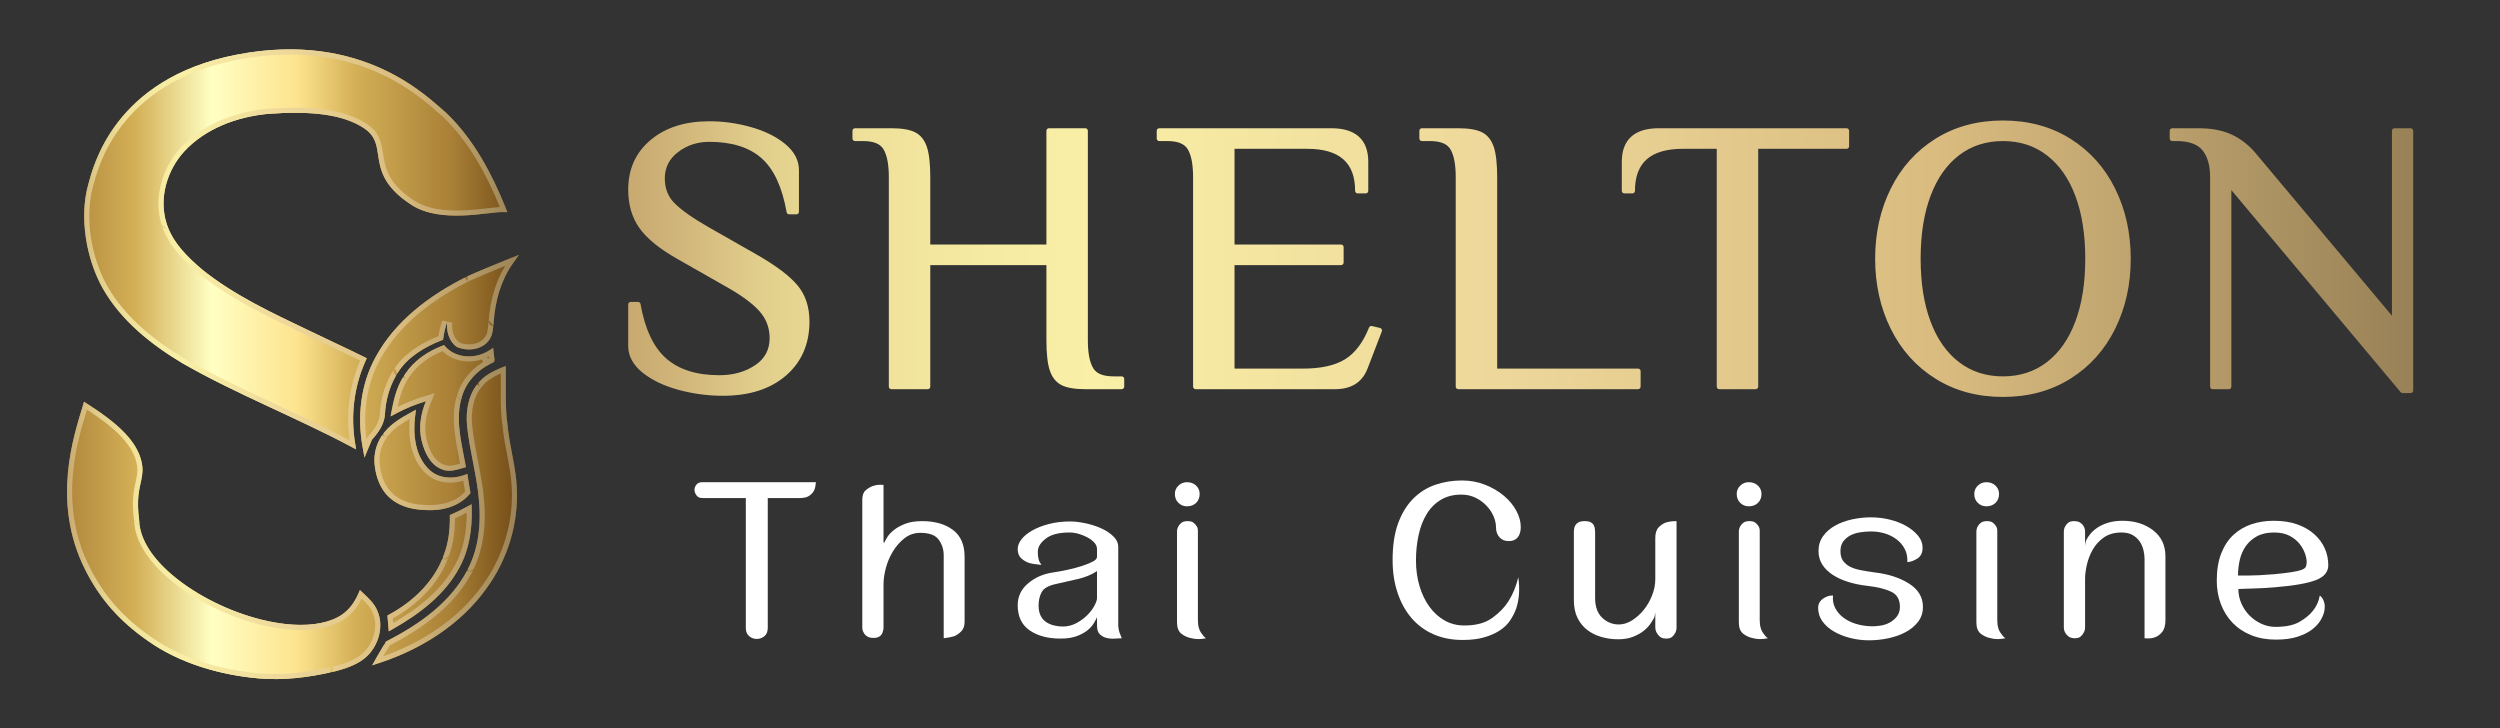 <?xml version="1.0" encoding="UTF-8" standalone="no"?>
<!DOCTYPE svg PUBLIC "-//W3C//DTD SVG 1.1//EN" "http://www.w3.org/Graphics/SVG/1.1/DTD/svg11.dtd">
<svg width="100%" height="100%" viewBox="0 0 1414 412" version="1.1" xmlns="http://www.w3.org/2000/svg" xmlns:xlink="http://www.w3.org/1999/xlink" xml:space="preserve" xmlns:serif="http://www.serif.com/" style="fill-rule:evenodd;clip-rule:evenodd;stroke-linejoin:round;stroke-miterlimit:2;">
    <rect x="0" y="0" width="1414" height="412" fill="#333333" stroke="none"/>
    <g id="Artboard1" transform="matrix(0.403,0,0,0.083,0,0)">
        <rect x="0" y="0" width="3507.87" height="4960.63" style="fill:none;"/>
        <g transform="matrix(3.472,0,0,16.863,-449.8,-1691.6)">
            <g transform="matrix(0.863,0,1.23586e-32,0.863,104.121,103.199)">
                <path d="M219.295,171.708L219.297,171.706C223.389,165.56 229.672,161.258 236.48,158.631L237.437,158.261L238.128,159.019C243.245,164.629 252.261,164.763 258.447,160.843L260.468,159.563L260.74,161.939C260.81,162.55 260.94,163.771 261.01,164.381C261.022,164.492 261.046,164.697 261.046,164.697C261.046,164.697 260.904,164.329 260.855,164.255L261.106,164.879L261.086,165.51L260.976,165.818L260.777,166.128L260.506,166.384L260.212,166.554C253.376,169.554 247.825,175.333 245.769,182.612L245.765,182.627C242.615,192.976 245.598,203.762 247.466,214.062L247.708,215.394L246.407,215.771C243.192,216.702 239.678,217.841 236.409,216.408C230.853,214.247 228.226,208.251 226.941,202.848C225.468,196.671 226.603,190.314 228.964,184.523C224.207,185.975 219.574,187.812 215.189,190.162L212.429,191.641L213.006,188.564C214.114,182.649 215.728,176.663 219.295,171.708ZM258.289,165.8C258.309,165.84 258.331,165.878 258.356,165.915L258.303,165.793C258.298,165.796 258.293,165.798 258.289,165.8ZM254.169,175.261L254.17,175.26C256.889,172.214 260.607,170.397 264.314,168.855L266.335,168.014L266.39,170.203C266.598,178.572 265.943,186.982 267.164,195.312L267.17,195.356L267.174,195.399C268.046,205.348 271.086,214.978 271.548,224.966C272.435,241.694 267.264,258.585 257.399,272.094C245.314,288.982 226.978,300.546 207.46,306.985L203.787,308.196L205.683,304.825C207.091,302.319 208.57,299.864 210.07,297.408L210.29,297.048L210.666,296.855C226.169,288.912 241.506,278.178 249.166,262.004L249.169,261.999C253.761,252.463 254.772,241.627 253.835,231.186L253.835,231.179C252.896,219.339 249.436,207.88 248.247,196.077L248.247,196.073C247.547,188.781 248.902,180.727 254.169,175.261ZM209.654,198.923L209.658,198.919C212.86,194.957 217.315,192.345 221.718,189.925L224.289,188.513L223.929,191.424C222.854,200.115 223.86,210.204 230.5,216.559L230.503,216.562C234.771,220.694 241.277,221.111 246.676,219.187L248.39,218.576L248.663,220.374C248.991,222.533 249.339,224.692 249.718,226.851L249.838,227.542L249.386,228.078C244.427,233.953 236.295,235.95 228.899,235.499C220.598,235.3 215.239,232.768 211.731,229.486C206.445,224.539 205.342,217.788 204.939,214.181L204.938,214.174C204.377,208.717 206.071,203.091 209.654,198.923ZM238.914,147.566C238.193,149.512 237.544,151.928 237.128,154.887L237.006,155.758L236.187,156.077C228.499,159.067 220.686,163.719 216.123,170.655L216.122,170.656C212.311,176.43 210.237,183.263 209.809,190.147C209.703,194.947 206.812,199.152 203.683,202.572C203.154,203.779 202.649,205.002 202.145,206.215L200.186,210.931L199.284,205.905C196.744,191.763 198.36,176.671 205.343,163.972C214.722,146.66 231.275,134.489 248.625,125.94L248.634,125.936C252.421,124.128 265.28,118.892 267.862,117.858L272.597,115.96L269.643,120.119C264.061,127.977 261.455,137.562 260.732,147.115L260.729,147.146C260.369,150.185 260.421,153.552 258.435,156.075C255.128,160.54 248.475,161.228 243.661,159.214L243.512,159.151L243.38,159.059C239.769,156.53 238.514,151.784 238.914,147.566ZM264.876,95.97C261.434,95.914 254.292,97.254 246.383,97.555C238.138,97.869 229.107,97.045 222.325,92.68C208.086,83.516 207.505,75.181 206.369,67.989C205.705,63.786 204.877,60 200.082,56.774C189.648,49.753 173.602,48.596 154.977,49.975C140.513,51.353 125.743,56.75 115.716,67.613C107.628,76.499 103.79,89.63 107.491,101.26L107.493,101.265C110.315,110.354 117.431,117.185 124.503,123.171C139.4,135.063 156.826,143.129 173.922,151.309L173.926,151.311C182.589,155.523 191.353,159.494 199.976,163.766L201.273,164.409L200.677,165.728C195.278,177.67 193.678,191.168 195.781,204.089L196.267,207.076L193.595,205.654C167.752,191.897 140.319,181.26 114.863,166.705L114.85,166.697C100.192,157.927 86.256,146.848 77.656,131.801L77.653,131.797C69.85,117.961 66.487,98.481 70.795,83.043C73.01,75.106 82.479,33.456 140.325,22.263C199.897,10.737 230.179,42.653 238.302,49.363L238.342,49.396L238.38,49.432C251.201,61.612 259.893,78.007 266.292,93.91L267.135,96.007L264.876,95.97ZM70.497,185.863C76.005,189.425 82.95,194.094 88.191,199.709C91.814,203.59 94.621,207.927 95.699,212.64C96.568,216.177 96.203,218.769 95.574,221.725C94.724,225.724 93.373,230.463 94.623,239.935L94.634,240.015L94.636,240.097C94.909,252.044 105.533,263.856 119.737,272.95C132.759,281.287 148.858,287.294 163.235,288.867C172.628,289.895 181.277,289.042 187.773,285.607C191.993,283.376 195.12,279.646 197.196,274.908L198.048,272.963L199.596,274.416C202.179,276.839 204.889,279.338 206.234,282.711C209.312,289.761 206.965,298.323 201.664,303.657C197.618,307.728 191.363,309.788 185.528,311.226L185.518,311.229C174.126,313.864 162.429,315.308 150.843,314.345L150.841,314.345C132.764,312.793 113.571,307.3 98.678,296.721C85.695,287.682 76.234,277.23 69.198,263.087C53.392,231.315 64.222,200.291 68.244,186.697L68.813,184.774L70.497,185.863ZM241.07,237.45C243.503,236.366 245.888,235.204 248.223,233.933L250.387,232.754L250.44,235.218C250.635,244.432 249.274,253.876 244.846,262.071C238.111,275.014 226.025,284.075 213.601,291.134L211.569,292.289L211.366,289.961C211.276,288.931 211.106,286.872 211.016,285.852L210.929,284.871L211.795,284.401C223.132,278.256 233.107,268.704 237.43,256.309L237.436,256.292C239.53,250.726 240.248,244.752 240.18,238.837L240.169,237.851L241.07,237.45Z" style="fill:url(#_Linear1);"/>
            </g>
            <g transform="matrix(0.863,0,1.23586e-32,0.863,104.121,103.199)">
                <path d="M184.156,311.537C173.195,313.975 161.967,315.27 150.842,314.345C132.766,312.793 113.571,307.3 98.678,296.721C85.695,287.682 76.234,277.23 69.198,263.087C53.392,231.315 64.222,200.291 68.244,186.697L68.813,184.774L70.497,185.863C76.005,189.425 82.95,194.094 88.191,199.709C91.814,203.59 94.621,207.927 95.699,212.64C96.568,216.177 96.203,218.769 95.574,221.725C94.724,225.724 93.373,230.463 94.623,239.935L94.634,240.015L94.636,240.097C94.652,240.804 94.704,241.51 94.792,242.215L94.634,242.401L94.538,242.314L94.623,242.321L93.505,241.34L92.249,240.072L92.251,240.151L93.146,241.026L92.258,240.248C92.407,241.98 94.121,242.33 94.541,242.39L94.636,242.483L94.804,242.311C96.237,253.495 106.411,264.418 119.737,272.95C132.759,281.287 148.858,287.294 163.235,288.867C172.628,289.895 181.277,289.042 187.773,285.607C191.993,283.376 195.12,279.646 197.196,274.908L198.048,272.963L199.596,274.416C202.179,276.839 204.889,279.338 206.234,282.711C209.312,289.761 206.965,298.323 201.664,303.657C197.621,307.725 191.374,309.785 185.544,311.222C185.509,310.011 185.379,308.812 184.99,308.902C190.395,307.568 196.225,305.745 199.972,301.976C204.61,297.309 206.74,289.834 204.032,283.63L204.018,283.595C202.958,280.937 200.913,278.919 198.86,276.994C196.561,281.715 193.232,285.42 188.889,287.716C182.025,291.345 172.899,292.324 162.975,291.239C148.26,289.629 131.779,283.492 118.45,274.959C103.505,265.39 92.57,252.777 92.252,240.205C90.957,230.341 92.354,225.399 93.241,221.228C93.796,218.619 94.149,216.331 93.377,213.191L93.373,213.171C92.385,208.849 89.769,204.896 86.447,201.337C81.652,196.2 75.382,191.889 70.193,188.509C66.031,202.328 56.314,231.831 71.334,262.024C78.184,275.793 87.402,285.963 100.051,294.77L100.06,294.776C114.612,305.113 133.377,310.451 151.041,311.968L151.045,311.968C162.377,312.909 173.816,311.485 184.957,308.909C183.497,309.265 183.646,310.447 184.156,311.537ZM94.634,242.401L94.794,242.237C94.797,242.26 94.8,242.283 94.803,242.306L94.636,242.483L94.545,242.391L94.634,242.401ZM236.907,257.724C237.089,257.256 237.264,256.785 237.43,256.309L237.436,256.292C239.53,250.726 240.248,244.752 240.18,238.837L240.169,237.851L241.07,237.45C243.503,236.366 245.888,235.204 248.223,233.933L250.387,232.754L250.44,235.218C250.635,244.432 249.274,253.876 244.846,262.071C238.111,275.014 226.025,284.075 213.601,291.134L211.569,292.289L211.366,289.961C211.276,288.931 211.106,286.872 211.016,285.852L210.929,284.871L211.795,284.401C222.498,278.6 231.987,269.762 236.652,258.362C237.019,258.547 237.327,258.645 237.413,258.671L237.43,258.695L237.418,258.672L237.436,258.678L237.453,258.678C237.628,258.682 239.091,258.667 239.669,257.132C235.208,269.884 225.068,279.793 213.443,286.219L213.624,288.37C225.232,281.639 236.426,273.085 242.738,260.953L242.747,260.937C246.747,253.535 248.094,245.059 248.072,236.718C246.266,237.664 244.432,238.551 242.57,239.392C242.588,245.397 241.802,251.445 239.683,257.095L239.669,257.132L237.453,258.678L238.129,258.198L237.436,258.678L237.373,258.587C237.29,258.427 237.118,258.105 236.907,257.724ZM174.42,151.551C182.922,155.674 191.516,159.575 199.976,163.766L201.273,164.409L200.677,165.728C195.278,177.67 193.678,191.168 195.781,204.089L196.267,207.076L193.595,205.654C167.752,191.897 140.319,181.26 114.863,166.705L114.85,166.697C100.192,157.927 86.256,146.848 77.656,131.801L77.653,131.797C69.85,117.961 66.487,98.481 70.795,83.043C73.01,75.106 82.479,33.456 140.325,22.263C199.897,10.737 230.179,42.653 238.302,49.363L238.342,49.396L238.38,49.432C238.576,49.618 238.771,49.805 238.964,49.993L238.342,51.782L238.264,51.753L238.302,51.749L237.59,51.493L236.7,51.127L236.737,51.162L237.355,51.408L236.783,51.203C237.469,51.805 238.133,51.799 238.302,51.786L238.342,51.782L239.031,50.058C239.039,50.065 239.046,50.072 239.053,50.079L238.38,51.818L239.069,50.094C251.514,62.202 260.008,78.293 266.292,93.91L267.135,96.007L264.876,95.97C261.434,95.914 254.292,97.254 246.383,97.555C238.138,97.869 229.107,97.045 222.325,92.68C208.086,83.516 207.505,75.181 206.369,67.989C205.705,63.786 204.877,60 200.082,56.774C189.648,49.753 173.602,48.596 154.977,49.975C140.513,51.353 125.743,56.75 115.716,67.613C107.628,76.499 103.79,89.63 107.491,101.26L107.493,101.265C107.663,101.813 107.848,102.352 108.048,102.884L107.491,103.646L106.941,103.245L106.774,103.122L105.212,101.968C101.265,89.541 105.311,75.5 113.957,66.001L113.963,65.995C124.386,54.702 139.715,49.032 154.775,47.597L154.801,47.595C174.059,46.17 190.625,47.535 201.414,54.794C206.919,58.498 207.963,62.792 208.726,67.617C209.787,74.331 210.322,82.118 223.616,90.674C230.003,94.785 238.527,95.467 246.292,95.171C253.354,94.902 259.809,93.818 263.597,93.615C257.375,78.402 249.004,62.825 236.761,51.185C228.768,44.57 199.104,13.32 140.778,24.606C84.504,35.494 75.248,75.963 73.093,83.684C68.946,98.547 72.216,117.295 79.727,130.617L79.732,130.625C88.123,145.303 101.749,156.075 116.047,164.633L116.075,164.65C140.993,178.894 167.807,189.38 193.164,202.726C191.438,190.163 193.079,177.161 198.155,165.528C189.786,161.402 181.292,157.545 172.892,153.461C173.503,153.755 173.922,153.695 173.922,153.695L174.416,151.549C174.416,151.549 174.417,151.55 174.418,151.55L173.926,153.697L174.42,151.551ZM215.032,172.417C211.913,177.796 210.194,183.951 209.809,190.147C209.703,194.947 206.812,199.152 203.683,202.572C203.154,203.779 202.649,205.002 202.145,206.215L200.186,210.931L199.284,205.905C196.744,191.763 198.36,176.671 205.343,163.972C214.462,147.14 230.363,135.167 247.185,126.659C247.739,127.515 248.518,128.219 248.622,128.312L248.625,128.326L248.625,128.314L248.634,128.322L248.64,128.323C248.692,128.329 249.093,128.361 249.662,128.089C232.753,136.423 216.581,148.238 207.437,165.115L207.434,165.121C201.216,176.429 199.445,189.712 201.151,202.415L201.498,201.614L201.656,201.253L201.922,200.962C204.674,197.954 207.331,194.315 207.425,190.047L207.428,189.999C207.882,182.701 210.091,175.463 214.13,169.343C213.224,170.716 214.161,171.789 215.032,172.417ZM260.499,149.452C260.269,151.805 259.928,154.179 258.435,156.075C255.128,160.54 248.475,161.228 243.661,159.214L243.512,159.151L243.38,159.059C239.769,156.53 238.514,151.784 238.914,147.566C238.193,149.512 237.544,151.928 237.128,154.887L237.006,155.758L236.187,156.077C228.499,159.067 220.685,163.72 216.122,170.656C215.922,170.96 215.726,171.267 215.535,171.577C215.035,170.398 214.362,168.991 214.13,169.343C218.865,162.146 226.862,157.215 234.841,154.042C235.286,151.114 235.949,148.702 236.676,146.737L241.289,147.791C240.969,151.16 241.823,154.998 244.671,157.05C248.542,158.629 253.875,158.224 256.539,154.627L256.56,154.6C257.306,153.652 257.634,152.531 257.844,151.376C258.116,149.888 258.185,148.337 258.359,146.866L259.969,148.677L258.353,146.935C258.205,148.715 259.872,149.297 260.499,149.452ZM253.622,175.853C253.8,175.653 253.982,175.455 254.17,175.26C256.889,172.214 260.607,170.397 264.314,168.855L266.335,168.014L266.39,170.203C266.598,178.572 265.943,186.982 267.164,195.312L267.17,195.356L267.174,195.399C267.235,196.096 267.307,196.791 267.388,197.485L267.17,197.741L267.118,197.696L267.164,197.698L266.045,196.732L264.794,195.565L264.797,195.607C263.635,187.632 264.154,179.584 264.031,171.567C262.844,172.082 261.668,172.637 260.543,173.273L260.865,174.005L260.425,173.339C258.772,174.285 257.234,175.41 255.95,176.849L254.17,177.646C254.17,177.646 253.932,176.783 253.622,175.853ZM253.454,176.047C253.462,176.037 253.47,176.028 253.478,176.019L254.17,177.646L253.454,176.047ZM248.586,263.19C248.784,262.797 248.978,262.402 249.166,262.004L249.169,261.999C253.761,252.463 254.772,241.627 253.835,231.186L253.835,231.179C252.896,219.339 249.436,207.88 248.247,196.077L248.247,196.073C247.608,189.41 248.684,182.11 252.893,176.73C253.507,177.294 254.17,177.646 254.17,177.646L255.919,176.882L255.887,176.916L255.877,176.927C251.105,181.888 249.988,189.223 250.621,195.838L250.622,195.845C251.813,207.657 255.269,219.125 256.212,230.973L256.213,230.99C257.185,241.847 256.096,253.108 251.323,263.025L251.318,263.034L249.173,264.385L249.84,263.963L249.169,264.385L249.153,264.36C249.096,264.239 248.871,263.757 248.586,263.19ZM210.18,297.227L210.29,297.048L210.666,296.855C225.545,289.232 240.273,279.037 248.206,263.928C248.681,264.215 249.107,264.364 249.163,264.383L249.169,264.385L249.173,264.385C249.26,264.391 250.633,264.458 251.318,263.034C243.467,279.603 227.856,290.7 211.976,298.864C210.943,300.558 209.919,302.253 208.923,303.965C227.136,297.556 244.125,286.543 255.465,270.697L255.472,270.687C265.016,257.617 270.023,241.276 269.165,225.084L269.165,225.076C268.705,215.139 265.678,205.557 264.803,195.659C265.02,197.456 266.806,197.707 267.123,197.738L267.17,197.741L267.39,197.502C267.391,197.515 267.393,197.528 267.394,197.541L267.174,197.785L267.395,197.544C268.471,206.737 271.12,215.698 271.548,224.966C272.435,241.694 267.264,258.585 257.399,272.094C245.314,288.982 226.978,300.546 207.46,306.985L203.787,308.196L205.683,304.825C206.873,302.708 208.113,300.627 209.373,298.552L210.07,299.794L211.036,299.252L211.028,299.254L210.07,299.794L209.375,298.549C209.447,298.431 209.519,298.313 209.591,298.194L210.29,299.434L209.88,297.719C209.943,297.616 210.006,297.512 210.07,297.408L210.176,297.234L210.662,299.226L210.18,297.227ZM236.848,257.875C236.852,257.865 236.856,257.855 236.86,257.845L237.373,258.587L237.418,258.672L237.413,258.671L236.848,257.875ZM107.491,103.646L108.05,102.887C108.05,102.888 108.051,102.89 108.051,102.891C111.177,111.178 117.86,117.548 124.503,123.171C139.4,135.063 156.826,143.129 173.922,151.309L173.926,151.311C174.087,151.389 174.248,151.468 174.409,151.546L173.922,153.695L172.892,153.461L172.883,153.456L172.879,153.455C155.625,145.199 138.049,137.037 122.987,125.014L122.961,124.992C115.553,118.721 108.178,111.503 105.217,101.984C105.745,103.651 107.383,103.648 107.486,103.646L107.491,103.646ZM248.127,126.187C248.134,126.184 248.141,126.18 248.148,126.177L248.621,128.268L248.625,128.314L248.622,128.312L248.127,126.187ZM248.395,126.054C248.472,126.016 248.549,125.978 248.625,125.94L248.634,125.936C252.421,124.128 265.28,118.892 267.862,117.858L272.597,115.96L269.643,120.119C264.061,127.977 261.455,137.562 260.732,147.115L260.729,147.146C260.648,147.831 260.587,148.533 260.52,149.238C259.953,148.444 258.419,146.352 258.362,146.835C259.055,137.842 261.373,128.834 266.107,121.142C261.407,123.055 252.697,126.642 249.68,128.081L249.662,128.089L248.951,128.251L248.634,128.322L248.621,128.268C248.604,128.021 248.53,127.039 248.395,126.054ZM94.538,242.314L94.46,242.305L94.545,242.391L94.541,242.39L94.454,242.305C93.949,242.238 92.477,241.904 92.258,240.248L93.519,241.391L93.146,241.026L93.505,241.34L93.866,241.705L94.538,242.314ZM184.957,308.909L184.98,308.904L185.252,311.29C185.25,311.29 185.248,311.291 185.246,311.291L184.957,308.909ZM238.264,51.753L238.228,51.755L238.302,51.786L238.224,51.756C238.016,51.764 237.426,51.734 236.783,51.203L237.6,51.506L237.355,51.408L237.59,51.493L237.833,51.593L238.264,51.753ZM106.774,103.122L105.217,101.984L105.214,101.973L106.774,103.122ZM259.969,148.677L260.517,149.269C260.516,149.276 260.516,149.284 260.515,149.292L259.969,148.677ZM267.118,197.696L267.074,197.692C266.67,197.654 265.057,197.392 264.803,195.659L266.074,196.777L265.687,196.423L266.045,196.732L266.418,197.08L267.118,197.696ZM264.797,195.607L265.687,196.423L264.803,195.659L264.797,195.607ZM249.153,264.36L249.163,264.383L248.507,263.346C248.508,263.344 248.509,263.341 248.511,263.338L249.153,264.36ZM211.35,299.076L211.339,299.078L211.334,299.081L211.344,299.079L211.35,299.076ZM244.24,158.716L244.234,158.736L244.229,158.76L244.235,158.74L244.24,158.716ZM245.293,184.368C242.945,194.182 245.702,204.338 247.466,214.062L247.708,215.394L246.407,215.771C243.192,216.702 239.678,217.841 236.409,216.408C230.853,214.247 228.226,208.251 226.941,202.848C225.468,196.671 226.603,190.314 228.964,184.523C224.207,185.975 219.574,187.812 215.189,190.162L212.429,191.641L213.006,188.564C213.989,183.315 215.371,178.01 218.163,173.419C218.709,173.83 219.242,174.068 219.293,174.091L219.297,174.092L221.258,173.064L221.231,173.102L221.224,173.112C218.228,177.278 216.733,182.231 215.704,187.208C219.735,185.185 223.951,183.559 228.268,182.241L233.068,180.776L231.173,185.424C228.999,190.757 227.905,196.606 229.262,202.295C230.376,206.979 232.458,212.311 237.32,214.203L237.366,214.223C239.852,215.312 242.493,214.459 244.975,213.708C243.045,203.289 240.306,192.409 243.473,181.964L243.482,181.932L245.044,184.04L245.293,184.368ZM218.58,172.754C218.586,172.746 218.591,172.738 218.596,172.73L219.225,173.958L218.58,172.754ZM218.703,172.566C218.894,172.277 219.091,171.991 219.295,171.708L219.297,171.706C223.389,165.56 229.672,161.258 236.48,158.631L237.437,158.261L238.128,159.019C243.245,164.629 252.261,164.763 258.447,160.843L260.468,159.563L260.74,161.939C260.81,162.55 260.94,163.771 261.01,164.381L261.046,164.697C261.046,164.697 260.904,164.329 260.855,164.255L261.106,164.879L261.086,165.51L260.976,165.818L260.777,166.128L260.506,166.384L260.212,166.554C260.022,166.638 259.832,166.723 259.644,166.811L259.552,166.465L259.183,167.031C252.823,170.144 247.721,175.701 245.769,182.612L245.765,182.627C245.601,183.167 245.453,183.708 245.321,184.25C244.696,183.2 243.618,181.486 243.487,181.918C245.385,175.244 249.952,169.711 255.791,166.169L255.164,164.966C248.864,166.95 241.528,165.867 236.789,161.073C230.648,163.54 224.991,167.459 221.283,173.028L219.297,174.092L219.288,174.076C219.246,173.959 219.006,173.301 218.703,172.566ZM219.293,174.091L219.225,173.958L219.288,174.076L219.293,174.091ZM257.231,164.187L258.618,164.463L258.519,163.56C258.098,163.785 257.669,163.994 257.231,164.187ZM260.24,164.787L260.368,164.812L260.405,164.699C260.386,164.663 260.366,164.629 260.343,164.595L260.24,164.787ZM260.11,165.61L259.869,165.98L259.968,166.047L260.11,165.61ZM258.289,165.8C258.309,165.84 258.331,165.878 258.356,165.915L258.303,165.793L258.289,165.8ZM231.212,217.198C235.469,220.732 241.568,221.008 246.676,219.187L248.39,218.576L248.663,220.374C248.991,222.533 249.339,224.692 249.718,226.851L249.838,227.542L249.386,228.078C244.427,233.953 236.295,235.95 228.899,235.499C220.598,235.3 215.239,232.768 211.731,229.486C206.445,224.539 205.342,217.788 204.939,214.181L204.938,214.174C204.445,209.375 205.695,204.446 208.441,200.492C209.003,200.969 209.582,201.267 209.652,201.302L209.522,201.021L209.645,201.277C209.596,201.12 209.37,200.398 209.088,199.615C209.271,199.38 209.46,199.149 209.654,198.923L209.658,198.919C212.86,194.957 217.315,192.345 221.718,189.925L224.289,188.513L223.929,191.424C222.854,200.115 223.86,210.204 230.5,216.559L230.503,216.562C230.731,216.782 230.965,216.992 231.204,217.191L230.5,218.946L231.209,217.196L230.503,218.948L231.212,217.198ZM208.941,199.804C208.946,199.798 208.951,199.792 208.955,199.786L209.522,201.021L208.941,199.804ZM209.662,201.306C209.733,201.314 210.665,201.406 211.46,200.483C208.305,204.154 206.82,209.11 207.31,213.916L207.311,213.931C207.676,217.186 208.603,223.291 213.361,227.744C216.542,230.72 221.429,232.933 229,233.115L229.044,233.118C235.583,233.517 242.799,231.903 247.295,226.848C247.002,225.154 246.726,223.461 246.463,221.768C240.456,223.575 233.509,222.787 228.851,218.283L228.844,218.276L228.841,218.274C222.095,211.81 220.572,201.824 221.378,192.842C217.74,194.885 214.159,197.145 211.513,200.419L209.658,201.305L209.662,201.306ZM209.662,201.306L211.49,200.447L211.463,200.479L209.662,201.306ZM248.248,228.013L248.264,228.026L248.256,228.01L248.24,227.996L248.248,228.013Z" style="fill:url(#_Linear2);"/>
            </g>
            <g transform="matrix(0.196,0,1.81949e-17,0.188,-202.461,-286.857)">
                <path d="M3527.03,2440.53C3527.03,2413.47 3523.53,2393.39 3516.1,2380.39C3509.11,2368.16 3494.9,2362.64 3473.94,2362.64L3457.27,2362.64C3454.38,2362.64 3452.03,2360.2 3452.03,2357.2L3452.03,2340.53C3452.03,2337.53 3454.38,2335.09 3457.27,2335.09L3532.27,2335.09C3553.87,2335.09 3570.04,2338.03 3580.84,2343.57C3592.29,2349.45 3600.62,2360.01 3605.58,2375.48C3610.14,2389.75 3612.51,2411.43 3612.51,2440.53L3612.51,2585.09L3852.03,2585.09L3852.03,2340.53C3852.03,2337.53 3854.38,2335.09 3857.27,2335.09L3932.27,2335.09C3935.16,2335.09 3937.51,2337.53 3937.51,2340.53L3937.51,2790.53C3937.51,2817.6 3941.01,2837.67 3948.44,2850.67C3955.43,2862.9 3969.64,2868.43 3990.61,2868.43L4007.27,2868.43C4010.16,2868.43 4012.51,2870.86 4012.51,2873.87L4012.51,2890.53C4012.51,2893.54 4010.16,2895.97 4007.27,2895.97L3932.27,2895.97C3910.67,2895.97 3894.5,2893.04 3883.7,2887.49C3872.25,2881.61 3863.92,2871.05 3858.97,2855.58C3854.4,2841.31 3852.03,2819.64 3852.03,2790.53L3852.03,2629.3L3612.51,2629.3L3612.51,2890.53C3612.51,2893.54 3610.16,2895.97 3607.27,2895.97L3532.27,2895.97C3529.38,2895.97 3527.03,2893.54 3527.03,2890.53L3527.03,2440.53ZM3184.77,2910.14C3153.75,2910.14 3123.29,2905.91 3093.4,2897.45C3063.16,2888.89 3038.51,2876.58 3019.41,2860.6C2999.36,2843.85 2989.53,2824.58 2989.53,2803.03L2989.53,2713.87C2989.53,2710.86 2991.88,2708.43 2994.77,2708.43L3009.77,2708.43C3012.31,2708.43 3014.49,2710.32 3014.93,2712.92C3024.12,2766.97 3041.73,2806.13 3068.22,2830.19C3094.59,2854.14 3130.98,2865.93 3177.27,2865.93C3206.12,2865.93 3230.86,2858.78 3251.43,2844.36C3271.27,2830.44 3281.2,2811.11 3281.2,2786.37C3281.2,2764.4 3274.42,2745.31 3260.82,2729.11C3246.67,2712.23 3223.77,2694.61 3192.2,2676.1L3192.17,2676.09L3089.67,2615.26C3053.29,2593.65 3027.64,2571.67 3012.58,2549.5C2997.27,2526.97 2989.53,2499.55 2989.53,2467.2C2989.53,2422.68 3005.06,2387 3035.99,2360.11C3066.58,2333.53 3106.7,2320.09 3156.44,2320.09C3185.25,2320.09 3213.77,2324.18 3242.01,2332.38C3270.57,2340.66 3294.1,2352.69 3312.66,2368.4C3332.12,2384.86 3341.68,2403.97 3341.68,2425.53L3341.68,2514.7C3341.68,2517.7 3339.33,2520.14 3336.44,2520.14L3321.44,2520.14C3318.9,2520.14 3316.72,2518.24 3316.28,2515.64C3307.09,2461.6 3289.9,2422.71 3264.23,2399.2C3238.67,2375.8 3202.7,2364.3 3156.44,2364.3C3132.1,2364.3 3110.66,2371.69 3092.14,2386.51C3074.06,2400.96 3065.01,2419.8 3065.01,2443.03C3065.01,2464.27 3071.55,2481.9 3084.76,2495.89C3098.7,2510.64 3122.09,2527.81 3154.88,2547.48L3257.37,2608.31L3257.4,2608.33C3295.87,2631.52 3322.96,2653.09 3338.8,2672.89C3355.09,2693.25 3363.34,2719.11 3363.34,2750.53C3363.34,2798.92 3347.13,2837.63 3314.87,2866.72C3282.91,2895.55 3239.57,2910.14 3184.77,2910.14ZM4154.53,2440.53C4154.53,2413.47 4151.03,2393.39 4143.6,2380.39C4136.61,2368.16 4122.4,2362.64 4101.44,2362.64L4084.77,2362.64C4081.88,2362.64 4079.54,2360.2 4079.54,2357.2L4079.54,2340.53C4079.54,2337.53 4081.88,2335.09 4084.77,2335.09L4439.77,2335.09C4464.98,2335.09 4483.81,2341.3 4496.41,2353.17C4509.19,2365.2 4515.84,2383.14 4515.84,2407.2L4515.84,2469.7C4515.84,2472.7 4513.5,2475.14 4510.61,2475.14L4493.94,2475.14C4491.05,2475.14 4488.7,2472.7 4488.7,2469.7C4488.7,2439.61 4480.78,2416.94 4464.43,2401.9C4447.85,2386.65 4422.92,2379.3 4389.77,2379.3L4240.01,2379.3L4240.01,2585.09L4459.77,2585.09C4462.66,2585.09 4465.01,2587.53 4465.01,2590.53L4465.01,2623.87C4465.01,2626.87 4462.66,2629.3 4459.77,2629.3L4240.01,2629.3L4240.01,2851.76L4380.61,2851.76C4417.75,2851.76 4446.86,2845.2 4467.86,2831.74C4488.69,2818.38 4505.12,2795.57 4517.41,2763.52C4518.37,2761.01 4520.97,2759.61 4523.5,2760.24L4540.16,2764.41C4541.63,2764.78 4542.87,2765.78 4543.57,2767.16C4544.28,2768.55 4544.37,2770.18 4543.83,2771.64L4514.67,2850.79C4503.86,2880.79 4481.48,2895.97 4447.27,2895.97L4159.77,2895.97C4156.88,2895.97 4154.53,2893.54 4154.53,2890.53L4154.53,2440.53ZM4696.2,2440.53C4696.2,2413.47 4692.7,2393.39 4685.27,2380.39C4678.28,2368.16 4664.07,2362.64 4643.11,2362.64L4626.44,2362.64C4623.55,2362.64 4621.2,2360.2 4621.2,2357.2L4621.2,2340.53C4621.2,2337.53 4623.55,2335.09 4626.44,2335.09L4701.44,2335.09C4723.04,2335.09 4739.21,2338.03 4750.01,2343.57C4761.46,2349.45 4769.79,2360.01 4774.74,2375.48C4779.31,2389.75 4781.68,2411.43 4781.68,2440.53L4781.68,2851.76L5072.27,2851.76C5075.16,2851.76 5077.51,2854.19 5077.51,2857.2L5077.51,2890.53C5077.51,2893.54 5075.16,2895.97 5072.27,2895.97L4701.44,2895.97C4698.55,2895.97 4696.2,2893.54 4696.2,2890.53L4696.2,2440.53ZM5164.77,2379.3C5131.63,2379.3 5106.69,2386.65 5090.12,2401.9C5073.77,2416.94 5065.84,2439.61 5065.84,2469.7C5065.84,2472.7 5063.5,2475.14 5060.61,2475.14L5043.94,2475.14C5041.05,2475.14 5038.7,2472.7 5038.7,2469.7L5038.7,2407.2C5038.7,2383.14 5045.35,2365.2 5058.13,2353.17C5070.74,2341.3 5089.56,2335.09 5114.77,2335.09L5502.27,2335.09C5505.16,2335.09 5507.51,2337.53 5507.51,2340.53L5507.51,2373.87C5507.51,2376.87 5505.16,2379.3 5502.27,2379.3L5320.01,2379.3L5320.01,2890.53C5320.01,2893.54 5317.66,2895.97 5314.77,2895.97L5239.77,2895.97C5236.88,2895.97 5234.53,2893.54 5234.53,2890.53L5234.53,2379.3L5164.77,2379.3ZM5824.77,2912.64C5772.05,2912.64 5725.71,2899.55 5685.74,2873.47C5645.75,2847.38 5614.96,2811.65 5593.41,2766.27C5571.95,2721.11 5561.2,2670.86 5561.2,2615.53C5561.2,2560.2 5571.95,2509.96 5593.41,2464.79C5614.96,2419.41 5645.75,2383.68 5685.74,2357.59C5725.71,2331.51 5772.05,2318.43 5824.77,2318.43C5877.5,2318.43 5923.84,2331.51 5963.81,2357.59C6003.8,2383.68 6034.58,2419.41 6056.14,2464.79C6077.59,2509.96 6088.34,2560.2 6088.34,2615.53C6088.34,2670.86 6077.59,2721.11 6056.14,2766.27C6034.58,2811.65 6003.8,2847.38 5963.81,2873.47C5923.84,2899.55 5877.5,2912.64 5824.77,2912.64ZM5824.77,2868.43C5859.65,2868.43 5889.84,2858.28 5915.33,2837.89C5940.99,2817.35 5960.52,2788.27 5974.03,2750.71C5987.73,2712.64 5994.53,2667.57 5994.53,2615.53C5994.53,2563.49 5987.73,2518.43 5974.03,2480.35C5960.52,2442.8 5940.99,2413.71 5915.33,2393.18C5889.84,2372.79 5859.65,2362.64 5824.77,2362.64C5789.9,2362.64 5759.7,2372.79 5734.22,2393.18C5708.55,2413.71 5689.02,2442.8 5675.51,2480.35C5661.82,2518.43 5655.01,2563.49 5655.01,2615.53C5655.01,2667.57 5661.82,2712.64 5675.51,2750.71C5689.02,2788.27 5708.55,2817.35 5734.22,2837.89C5759.7,2858.28 5789.9,2868.43 5824.77,2868.43ZM6290.61,2895.97L6257.27,2895.97C6254.38,2895.97 6252.03,2893.54 6252.03,2890.53L6252.03,2440.53C6252.03,2415.38 6246.88,2395.93 6236.14,2382.31C6225.57,2368.91 6207.52,2362.64 6182.27,2362.64L6173.94,2362.64C6171.05,2362.64 6168.7,2360.2 6168.7,2357.2L6168.7,2340.53C6168.7,2337.53 6171.05,2335.09 6173.94,2335.09L6228.11,2335.09C6254.51,2335.09 6276.89,2339.46 6295.26,2348.07C6313.71,2356.72 6330.15,2369.68 6344.57,2386.97L6344.62,2387.04L6627.03,2738.04L6627.03,2340.53C6627.03,2337.53 6629.38,2335.09 6632.27,2335.09L6665.61,2335.09C6668.5,2335.09 6670.84,2337.53 6670.84,2340.53L6670.84,2898.87C6670.84,2901.87 6668.5,2904.3 6665.61,2904.3L6648.94,2904.3C6647.39,2904.3 6645.91,2903.59 6644.92,2902.35L6295.84,2468.04L6295.84,2890.53C6295.84,2893.54 6293.5,2895.97 6290.61,2895.97Z" style="fill:url(#_Linear3);"/>
            </g>
            <g transform="matrix(0.437,0,1.03959e-32,0.348,-880.346,-647.672)">
                <path d="M3021.16,2878.53C3021.16,2882.8 3020.12,2886 3018.05,2888.13C3015.98,2890.26 3013.63,2891.33 3011.01,2891.33C3008.39,2891.33 3006.04,2890.26 3003.97,2888.13C3001.89,2886 3000.86,2882.8 3000.86,2878.53L3000.86,2727.73L2960.58,2727.73C2958.18,2727.73 2956.38,2726.66 2955.18,2724.53C2953.97,2722.4 2953.38,2720.26 2953.38,2718.13C2953.38,2716 2953.97,2714 2955.18,2712.13C2956.38,2710.26 2958.18,2709.33 2960.58,2709.33L3065.7,2709.33C3065.48,2713.07 3064.99,2716.07 3064.22,2718.33C3063.46,2720.6 3062.04,2722.73 3059.97,2724.73C3057.89,2726.73 3054.89,2727.73 3050.96,2727.73L3021.16,2727.73L3021.16,2878.53Z" style="fill:white;fill-rule:nonzero;"/>
                <path d="M3163.94,2754.53C3175.73,2754.53 3185.22,2757.93 3192.43,2764.73C3199.63,2771.53 3203.23,2781.87 3203.23,2795.73L3203.23,2871.33C3203.23,2876.13 3202.25,2879.8 3200.29,2882.33C3198.32,2884.87 3196.14,2886.8 3193.74,2888.13C3190.9,2889.2 3187.62,2890 3183.91,2890.53L3183.91,2794.13C3183.91,2787.47 3182.39,2781.47 3179.33,2776.13C3176.27,2770.8 3170.6,2768.13 3162.3,2768.13C3156.84,2768.13 3151.99,2770.2 3147.73,2774.33C3143.47,2778.47 3139.87,2783.6 3136.92,2789.73C3133.97,2795.87 3131.79,2802.33 3130.37,2809.13C3128.95,2815.93 3128.24,2822.13 3128.24,2827.73L3128.24,2878.13C3128.24,2880 3127.92,2882 3127.26,2884.13C3126.82,2885.73 3125.95,2887.13 3124.64,2888.33C3123.33,2889.53 3121.48,2890.13 3119.07,2890.13C3116.45,2890.13 3114.43,2889.53 3113.02,2888.33C3111.6,2887.13 3110.56,2885.73 3109.91,2884.13C3109.03,2882.26 3108.6,2880.26 3108.6,2878.13L3108.6,2729.73C3108.6,2724.66 3109.63,2721 3111.71,2718.73C3113.78,2716.47 3116.02,2714.8 3118.42,2713.73C3121.48,2712.4 3124.75,2712 3128.24,2712.53L3128.24,2778.93C3128.24,2779.2 3128.35,2779.33 3128.57,2779.33C3128.79,2779.33 3128.9,2779.47 3128.9,2779.73C3129.34,2778.4 3130.21,2776.33 3131.52,2773.53C3132.83,2770.73 3134.85,2767.93 3137.58,2765.13C3140.31,2762.33 3143.8,2759.87 3148.06,2757.73C3152.31,2755.6 3157.61,2754.53 3163.94,2754.53Z" style="fill:white;fill-rule:nonzero;"/>
                <path d="M3325.71,2866.13C3325.05,2868 3324.07,2870.33 3322.76,2873.13C3321.45,2875.93 3319.49,2878.66 3316.87,2881.33C3314.25,2884 3310.92,2886.26 3306.88,2888.13C3302.84,2890 3297.87,2890.93 3291.98,2890.93C3280.19,2890.93 3270.64,2887.73 3263.33,2881.33C3256.01,2874.93 3252.35,2865.2 3252.35,2852.13C3252.35,2842 3255.57,2833.53 3262.01,2826.73C3268.45,2819.93 3276.15,2815.73 3285.1,2814.13C3289.47,2813.33 3294.05,2812.26 3298.86,2810.93C3303.66,2809.6 3308.02,2808.13 3311.95,2806.53C3315.88,2804.93 3319.16,2803.26 3321.78,2801.53C3324.4,2799.8 3325.71,2798 3325.71,2796.13L3325.71,2786.93C3325.71,2784.26 3324.89,2781.8 3323.25,2779.53C3321.61,2777.26 3319.54,2775.26 3317.03,2773.53C3314.52,2771.8 3311.79,2770.4 3308.84,2769.33C3305.9,2768.26 3303,2767.73 3300.16,2767.73C3290.78,2767.73 3283.68,2769.93 3278.88,2774.33C3274.08,2778.73 3271.46,2783.47 3271.02,2788.53C3270.8,2793.33 3271.24,2797.6 3272.33,2801.33C3272.77,2802.4 3273.42,2803.73 3274.3,2805.33C3272.33,2805.07 3270.47,2804.8 3268.73,2804.53C3266.98,2804.26 3265.24,2803.87 3263.49,2803.33C3260.65,2802.26 3258.09,2800.47 3255.79,2797.93C3253.5,2795.4 3252.35,2791.73 3252.35,2786.93C3252.35,2783.2 3253.5,2779.47 3255.79,2775.73C3258.09,2772 3261.36,2768.6 3265.62,2765.53C3269.87,2762.47 3275,2759.93 3281.01,2757.93C3287.01,2755.93 3293.62,2754.93 3300.82,2754.93C3304.97,2754.93 3309.61,2755.6 3314.74,2756.93C3319.87,2758.26 3324.72,2760.2 3329.31,2762.73C3333.89,2765.26 3337.72,2768.4 3340.77,2772.13C3343.83,2775.87 3345.36,2780 3345.36,2784.53L3345.36,2876.13C3345.57,2879.87 3346.17,2883.13 3347.16,2885.93C3348.14,2888.73 3348.63,2890.26 3348.63,2890.53C3347.1,2890.53 3345.08,2890.66 3342.57,2890.93C3340.06,2891.2 3337.55,2891 3335.04,2890.33C3332.53,2889.66 3330.35,2888.26 3328.49,2886.13C3326.64,2884 3325.71,2880.53 3325.71,2875.73L3325.71,2866.13ZM3271.68,2852.53C3271.68,2857.33 3272.33,2861.33 3273.64,2864.53C3274.95,2867.73 3276.7,2870.2 3278.88,2871.93C3281.06,2873.66 3283.46,2874.93 3286.08,2875.73C3288.7,2876.53 3291.32,2876.93 3293.94,2876.93C3298.53,2876.93 3302.78,2875.6 3306.71,2872.93C3310.64,2870.26 3314.03,2867.13 3316.87,2863.53C3319.7,2859.93 3321.89,2856.26 3323.41,2852.53C3324.94,2848.8 3325.71,2846 3325.71,2844.13L3325.71,2812.53C3320.69,2816.8 3314.57,2819.93 3307.37,2821.93C3300.16,2823.93 3293.4,2825.87 3287.07,2827.73C3280.52,2829.6 3276.31,2832.73 3274.46,2837.13C3272.6,2841.53 3271.68,2846.66 3271.68,2852.53Z" style="fill:white;fill-rule:nonzero;"/>
                <path d="M3409.54,2754.53C3411.94,2754.53 3413.74,2755.13 3414.94,2756.33C3416.14,2757.53 3417.07,2758.8 3417.73,2760.13C3418.6,2761.47 3419.04,2763.47 3419.04,2766.13L3419.04,2869.73C3419.04,2876.66 3420.35,2882 3422.97,2885.73C3423.84,2887.6 3425.04,2889.2 3426.57,2890.53C3421.55,2891.87 3417.07,2891.87 3413.14,2890.53C3409.65,2889.73 3406.54,2888 3403.81,2885.33C3401.08,2882.66 3399.72,2878.26 3399.72,2872.13L3399.72,2766.93C3399.72,2764.53 3400.15,2762.4 3401.03,2760.53C3401.68,2758.93 3402.66,2757.53 3403.97,2756.33C3405.28,2755.13 3407.14,2754.53 3409.54,2754.53ZM3420.67,2722.93C3420.67,2727.2 3419.58,2730.66 3417.4,2733.33C3415.22,2736 3412.38,2737.33 3408.89,2737.33C3405.83,2737.33 3403.21,2736 3401.03,2733.33C3398.84,2730.66 3397.75,2727.2 3397.75,2722.93C3397.75,2719.2 3398.84,2716 3401.03,2713.33C3403.21,2710.66 3405.83,2709.33 3408.89,2709.33C3412.38,2709.33 3415.22,2710.66 3417.4,2713.33C3419.58,2716 3420.67,2719.2 3420.67,2722.93Z" style="fill:white;fill-rule:nonzero;"/>
                <path d="M3599.14,2799.73C3599.14,2782.93 3600.84,2768.73 3604.22,2757.13C3607.6,2745.53 3612.24,2736 3618.14,2728.53C3624.03,2721.07 3630.86,2715.66 3638.61,2712.33C3646.36,2709 3654.6,2707.33 3663.33,2707.33C3670.97,2707.33 3678.12,2709 3684.78,2712.33C3691.44,2715.66 3697.22,2719.93 3702.13,2725.13C3707.05,2730.33 3710.87,2736.13 3713.6,2742.53C3716.32,2748.93 3717.69,2755.2 3717.69,2761.33C3717.69,2766.4 3716.76,2770.4 3714.91,2773.33C3713.05,2776.26 3710.27,2777.73 3706.56,2777.73C3702.84,2777.73 3699.95,2776.2 3697.88,2773.13C3695.8,2770.07 3694.77,2766.26 3694.77,2761.73C3694.77,2757.47 3694,2753.13 3692.47,2748.73C3690.95,2744.33 3688.76,2740.26 3685.92,2736.53C3683.09,2732.8 3679.7,2729.73 3675.77,2727.33C3671.84,2724.93 3667.48,2723.73 3662.67,2723.73C3655.47,2723.73 3649.19,2725.73 3643.84,2729.73C3638.5,2733.73 3634.13,2739.2 3630.75,2746.13C3627.36,2753.07 3624.85,2761.2 3623.21,2770.53C3621.58,2779.87 3620.76,2789.73 3620.76,2800.13C3620.76,2810.8 3621.85,2820.73 3624.03,2829.93C3626.22,2839.13 3629.27,2847.13 3633.2,2853.93C3637.13,2860.73 3641.83,2866.07 3647.28,2869.93C3652.74,2873.8 3658.85,2875.73 3665.62,2875.73C3676.32,2875.73 3684.89,2872.8 3691.33,2866.93C3697.77,2861.07 3702.73,2854.66 3706.23,2847.73C3710.38,2839.47 3713.43,2830.13 3715.4,2819.73C3716.93,2833.33 3716.27,2845.47 3713.43,2856.13C3712.12,2860.66 3710.32,2865.13 3708.03,2869.53C3705.74,2873.93 3702.62,2877.8 3698.7,2881.13C3694.77,2884.47 3689.96,2887.2 3684.29,2889.33C3678.61,2891.47 3671.84,2892.53 3663.98,2892.53C3653.94,2892.53 3644.94,2890.33 3636.97,2885.93C3629,2881.53 3622.23,2875.26 3616.66,2867.13C3611.1,2859 3606.79,2849.2 3603.73,2837.73C3600.67,2826.26 3599.14,2813.6 3599.14,2799.73Z" style="fill:white;fill-rule:nonzero;"/>
                <path d="M3807.74,2891.73C3802.5,2891.73 3797.43,2890.87 3792.52,2889.13C3787.6,2887.4 3783.24,2884.73 3779.42,2881.13C3775.6,2877.53 3772.54,2872.87 3770.25,2867.13C3767.95,2861.4 3766.81,2854.4 3766.81,2846.13L3766.81,2767.73C3766.81,2766.66 3766.86,2765.4 3766.97,2763.93C3767.08,2762.47 3767.46,2761 3768.12,2759.53C3768.77,2758.07 3769.76,2756.87 3771.07,2755.93C3772.38,2755 3774.34,2754.53 3776.96,2754.53C3779.36,2754.53 3781.22,2755 3782.53,2755.93C3783.84,2756.87 3784.76,2758.07 3785.31,2759.53C3785.86,2761 3786.18,2762.47 3786.29,2763.93C3786.4,2765.4 3786.46,2766.66 3786.46,2767.73L3786.46,2843.73C3786.46,2853.87 3788.64,2861.53 3793.01,2866.73C3797.37,2871.93 3802.5,2874.53 3808.4,2874.53C3812.55,2874.53 3816.64,2872.93 3820.68,2869.73C3824.72,2866.53 3828.32,2862.47 3831.48,2857.53C3834.65,2852.6 3837.22,2847 3839.18,2840.73C3841.14,2834.47 3842.13,2828.26 3842.13,2822.13L3842.13,2774.13C3842.13,2768.53 3843.16,2764.4 3845.24,2761.73C3847.31,2759.07 3849.55,2757.2 3851.95,2756.13C3854.57,2755.07 3857.85,2754.53 3861.78,2754.53L3861.78,2878.13C3861.78,2880.53 3861.34,2882.66 3860.47,2884.53C3859.81,2886.13 3858.88,2887.6 3857.68,2888.93C3856.48,2890.26 3854.68,2890.93 3852.28,2890.93C3849.66,2890.93 3847.69,2890.2 3846.38,2888.73C3845.07,2887.26 3844.09,2885.73 3843.44,2884.13C3842.56,2882.26 3842.13,2880.13 3842.13,2877.73L3842.13,2860.93C3841.91,2861.73 3841.8,2862.53 3841.8,2863.33C3841.8,2863.6 3841.74,2863.93 3841.64,2864.33C3841.53,2864.73 3841.36,2865.47 3841.14,2866.53C3840.27,2868.66 3839.02,2871.2 3837.38,2874.13C3835.74,2877.07 3833.61,2879.8 3830.99,2882.33C3828.37,2884.87 3825.15,2887.07 3821.33,2888.93C3817.51,2890.8 3812.98,2891.73 3807.74,2891.73Z" style="fill:white;fill-rule:nonzero;"/>
                <path d="M3929.23,2754.53C3931.64,2754.53 3933.44,2755.13 3934.64,2756.33C3935.84,2757.53 3936.77,2758.8 3937.42,2760.13C3938.29,2761.47 3938.73,2763.47 3938.73,2766.13L3938.73,2869.73C3938.73,2876.66 3940.04,2882 3942.66,2885.73C3943.53,2887.6 3944.73,2889.2 3946.26,2890.53C3941.24,2891.87 3936.77,2891.87 3932.84,2890.53C3929.34,2889.73 3926.23,2888 3923.5,2885.33C3920.77,2882.66 3919.41,2878.26 3919.41,2872.13L3919.41,2766.93C3919.41,2764.53 3919.85,2762.4 3920.72,2760.53C3921.38,2758.93 3922.36,2757.53 3923.67,2756.33C3924.98,2755.13 3926.83,2754.53 3929.23,2754.53ZM3940.37,2722.93C3940.37,2727.2 3939.28,2730.66 3937.09,2733.33C3934.91,2736 3932.07,2737.33 3928.58,2737.33C3925.52,2737.33 3922.9,2736 3920.72,2733.33C3918.54,2730.66 3917.45,2727.2 3917.45,2722.93C3917.45,2719.2 3918.54,2716 3920.72,2713.33C3922.9,2710.66 3925.52,2709.33 3928.58,2709.33C3932.07,2709.33 3934.91,2710.66 3937.09,2713.33C3939.28,2716 3940.37,2719.2 3940.37,2722.93Z" style="fill:white;fill-rule:nonzero;"/>
                <path d="M4089.69,2854.13C4089.69,2860.8 4088.22,2866.53 4085.27,2871.33C4082.33,2876.13 4078.51,2880.13 4073.81,2883.33C4069.12,2886.53 4063.77,2888.93 4057.77,2890.53C4051.76,2892.13 4045.81,2892.93 4039.92,2892.93C4034.02,2892.93 4028.29,2892.07 4022.73,2890.33C4017.16,2888.6 4012.14,2886.13 4007.66,2882.93C4003.19,2879.73 3999.59,2875.8 3996.86,2871.13C3994.13,2866.47 3992.76,2861.2 3992.76,2855.33C3992.76,2850.8 3994.29,2847.2 3997.35,2844.53C4000.4,2841.87 4003.46,2840.66 4006.52,2840.93C4006.08,2846.26 4006.74,2851.07 4008.48,2855.33C4010.23,2859.6 4012.68,2863.26 4015.85,2866.33C4019.01,2869.4 4022.73,2871.8 4026.98,2873.53C4031.24,2875.26 4035.66,2876.26 4040.25,2876.53C4043.52,2876.8 4046.85,2876.6 4050.23,2875.93C4053.62,2875.26 4056.62,2874 4059.24,2872.13C4061.86,2870.26 4064.04,2867.87 4065.79,2864.93C4067.54,2862 4068.41,2858.4 4068.41,2854.13C4068.41,2845.6 4065.73,2839.73 4060.39,2836.53C4055.04,2833.33 4047.78,2831.07 4038.61,2829.73C4032.5,2828.93 4026.66,2827.47 4021.09,2825.33C4015.52,2823.2 4010.66,2820.47 4006.52,2817.13C4002.37,2813.8 3999.09,2809.8 3996.69,2805.13C3994.29,2800.47 3993.09,2795.2 3993.09,2789.33C3993.09,2782.66 3994.51,2776.87 3997.35,2771.93C4000.19,2767 4003.9,2762.93 4008.48,2759.73C4013.07,2756.53 4018.25,2754.13 4024.04,2752.53C4029.82,2750.93 4035.66,2750.13 4041.56,2750.13C4047.45,2750.13 4053.24,2751 4058.91,2752.73C4064.59,2754.47 4069.66,2756.93 4074.14,2760.13C4078.62,2763.33 4082.27,2767.07 4085.11,2771.33C4087.95,2775.6 4089.37,2780.26 4089.37,2785.33C4089.37,2791.2 4087.78,2795.4 4084.62,2797.93C4081.45,2800.47 4078.34,2801.87 4075.29,2802.13C4075.5,2796.26 4074.68,2791.13 4072.83,2786.73C4070.97,2782.33 4068.41,2778.6 4065.13,2775.53C4061.86,2772.47 4058.2,2770.2 4054.16,2768.73C4050.12,2767.26 4045.92,2766.53 4041.56,2766.53C4038.28,2766.53 4034.95,2766.87 4031.57,2767.53C4028.18,2768.2 4025.18,2769.4 4022.56,2771.13C4019.94,2772.87 4017.76,2775.2 4016.01,2778.13C4014.27,2781.07 4013.39,2784.8 4013.39,2789.33C4013.39,2794.13 4014.21,2797.93 4015.85,2800.73C4017.49,2803.53 4019.67,2805.8 4022.4,2807.53C4025.13,2809.26 4028.46,2810.6 4032.39,2811.53C4036.32,2812.47 4040.57,2813.33 4045.16,2814.13C4057.82,2816 4068.41,2820.33 4076.92,2827.13C4085.44,2833.93 4089.69,2842.93 4089.69,2854.13Z" style="fill:white;fill-rule:nonzero;"/>
                <path d="M4148.97,2754.53C4151.37,2754.53 4153.17,2755.13 4154.37,2756.33C4155.57,2757.53 4156.5,2758.8 4157.15,2760.13C4158.03,2761.47 4158.46,2763.47 4158.46,2766.13L4158.46,2869.73C4158.46,2876.66 4159.77,2882 4162.39,2885.73C4163.27,2887.6 4164.47,2889.2 4165.99,2890.53C4160.97,2891.87 4156.5,2891.87 4152.57,2890.53C4149.07,2889.73 4145.96,2888 4143.24,2885.33C4140.51,2882.66 4139.14,2878.26 4139.14,2872.13L4139.14,2766.93C4139.14,2764.53 4139.58,2762.4 4140.45,2760.53C4141.11,2758.93 4142.09,2757.53 4143.4,2756.33C4144.71,2755.13 4146.57,2754.53 4148.97,2754.53ZM4160.1,2722.93C4160.1,2727.2 4159.01,2730.66 4156.83,2733.33C4154.64,2736 4151.8,2737.33 4148.31,2737.33C4145.26,2737.33 4142.64,2736 4140.45,2733.33C4138.27,2730.66 4137.18,2727.2 4137.18,2722.93C4137.18,2719.2 4138.27,2716 4140.45,2713.33C4142.64,2710.66 4145.26,2709.33 4148.31,2709.33C4151.8,2709.33 4154.64,2710.66 4156.83,2713.33C4159.01,2716 4160.1,2719.2 4160.1,2722.93Z" style="fill:white;fill-rule:nonzero;"/>
                <path d="M4274.39,2754.13C4285.52,2754.13 4294.91,2757.8 4302.55,2765.13C4310.19,2772.47 4314.01,2782.53 4314.01,2795.33L4314.01,2869.33C4314.01,2875.47 4313.03,2880.07 4311.06,2883.13C4309.1,2886.2 4306.92,2888.26 4304.51,2889.33C4301.68,2890.66 4298.4,2891.07 4294.69,2890.53L4294.69,2798.13C4294.69,2795.2 4294.36,2791.93 4293.71,2788.33C4293.05,2784.73 4291.91,2781.4 4290.27,2778.33C4288.63,2775.26 4286.45,2772.73 4283.72,2770.73C4280.99,2768.73 4277.55,2767.73 4273.4,2767.73C4266.86,2767.73 4261.4,2769.66 4257.03,2773.53C4252.66,2777.4 4249.23,2782.13 4246.72,2787.73C4244.2,2793.33 4242.4,2799.2 4241.31,2805.33C4240.22,2811.47 4239.68,2816.8 4239.68,2821.33L4239.68,2877.73C4239.68,2880.13 4239.24,2882.26 4238.36,2884.13C4237.71,2885.73 4236.78,2887.2 4235.58,2888.53C4234.38,2889.87 4232.58,2890.53 4230.18,2890.53C4227.78,2890.53 4225.87,2889.87 4224.45,2888.53C4223.03,2887.2 4221.99,2885.73 4221.34,2884.13C4220.46,2882.26 4220.03,2880.13 4220.03,2877.73L4220.03,2766.93C4220.03,2764.53 4220.46,2762.4 4221.34,2760.53C4221.99,2758.93 4222.92,2757.53 4224.12,2756.33C4225.32,2755.13 4227.12,2754.53 4229.52,2754.53C4231.93,2754.53 4233.84,2755.13 4235.25,2756.33C4236.67,2757.53 4237.71,2758.93 4238.36,2760.53C4239.24,2762.4 4239.68,2764.53 4239.68,2766.93L4239.68,2783.73C4239.68,2781.87 4240,2779.6 4240.66,2776.93C4241.53,2774.53 4242.84,2772 4244.59,2769.33C4246.33,2766.66 4248.57,2764.2 4251.3,2761.93C4254.03,2759.66 4257.3,2757.8 4261.12,2756.33C4264.94,2754.87 4269.37,2754.13 4274.39,2754.13Z" style="fill:white;fill-rule:nonzero;"/>
                <path d="M4416.18,2892.13C4407.67,2892.13 4400.03,2890.4 4393.26,2886.93C4386.49,2883.47 4380.76,2878.66 4376.07,2872.53C4371.37,2866.4 4367.77,2859.13 4365.26,2850.73C4362.75,2842.33 4361.49,2833.33 4361.49,2823.73C4361.49,2811.47 4362.86,2800.93 4365.59,2792.13C4368.32,2783.33 4372.08,2776.13 4376.89,2770.53C4381.69,2764.93 4387.26,2760.8 4393.59,2758.13C4399.92,2755.47 4406.79,2754.13 4414.22,2754.13C4422.51,2754.13 4429.77,2755.53 4435.99,2758.33C4442.22,2761.13 4447.45,2764.93 4451.71,2769.73C4455.97,2774.53 4459.19,2780 4461.37,2786.13C4463.56,2792.26 4464.65,2798.8 4464.65,2805.73C4464.65,2813.47 4460.88,2819.2 4453.35,2822.93C4445.82,2826.66 4433.21,2829.47 4415.53,2831.33C4407.89,2832.13 4401.23,2832.6 4395.55,2832.73C4389.88,2832.87 4385.18,2833.07 4381.47,2833.33C4381.47,2839.2 4382.4,2844.8 4384.25,2850.13C4386.11,2855.47 4388.62,2860.13 4391.78,2864.13C4394.95,2868.13 4398.61,2871.33 4402.76,2873.73C4406.9,2876.13 4411.27,2877.33 4415.85,2877.33C4425.24,2877.33 4432.61,2875.4 4437.96,2871.53C4443.31,2867.66 4447.4,2863.47 4450.24,2858.93C4453.73,2853.6 4455.91,2847.6 4456.79,2840.93C4457.44,2841.47 4458.32,2842.66 4459.41,2844.53C4460.06,2845.87 4460.61,2847.66 4461.05,2849.93C4461.48,2852.2 4461.48,2855.07 4461.05,2858.53C4460.61,2861.73 4459.52,2865.26 4457.77,2869.13C4456.02,2873 4453.4,2876.66 4449.91,2880.13C4446.42,2883.6 4441.89,2886.47 4436.32,2888.73C4430.75,2891 4424.04,2892.13 4416.18,2892.13ZM4414.54,2767.73C4408.21,2767.73 4402.92,2769.2 4398.66,2772.13C4394.4,2775.07 4390.97,2778.87 4388.35,2783.53C4385.73,2788.2 4383.87,2793.53 4382.78,2799.53C4381.69,2805.53 4381.14,2811.6 4381.14,2817.73L4390.31,2817.73C4393.37,2817.73 4396.97,2817.6 4401.12,2817.33C4405.27,2817.07 4409.85,2816.66 4414.87,2816.13C4421.64,2815.33 4426.99,2814.53 4430.92,2813.73C4434.85,2812.93 4437.85,2812.07 4439.92,2811.13C4442,2810.2 4443.31,2809 4443.85,2807.53C4444.4,2806.07 4444.67,2804.26 4444.67,2802.13C4444.67,2799.2 4444.13,2795.8 4443.03,2791.93C4441.94,2788.07 4440.25,2784.33 4437.96,2780.73C4435.67,2777.13 4432.61,2774.07 4428.79,2771.53C4424.97,2769 4420.22,2767.73 4414.54,2767.73Z" style="fill:white;fill-rule:nonzero;"/>
            </g>
        </g>
    </g>
    <defs>
        <linearGradient id="_Linear1" x1="0" y1="0" x2="1" y2="0" gradientUnits="userSpaceOnUse" gradientTransform="matrix(211.723,0,0,294.868,60.875,167.211)"><stop offset="0" style="stop-color:rgb(178,136,61);stop-opacity:1"/><stop offset="0.15" style="stop-color:rgb(211,175,86);stop-opacity:1"/><stop offset="0.32" style="stop-color:rgb(255,255,195);stop-opacity:1"/><stop offset="0.51" style="stop-color:rgb(253,227,142);stop-opacity:1"/><stop offset="0.64" style="stop-color:rgb(211,175,86);stop-opacity:1"/><stop offset="0.85" style="stop-color:rgb(169,128,54);stop-opacity:1"/><stop offset="1" style="stop-color:rgb(114,75,22);stop-opacity:1"/></linearGradient>
        <linearGradient id="_Linear2" x1="0" y1="0" x2="1" y2="0" gradientUnits="userSpaceOnUse" gradientTransform="matrix(211.723,0,0,294.868,60.875,167.211)"><stop offset="0" style="stop-color:rgb(201,171,113);stop-opacity:1"/><stop offset="0.02" style="stop-color:rgb(207,179,120);stop-opacity:1"/><stop offset="0.07" style="stop-color:rgb(225,206,140);stop-opacity:1"/><stop offset="0.13" style="stop-color:rgb(239,224,154);stop-opacity:1"/><stop offset="0.2" style="stop-color:rgb(246,235,163);stop-opacity:1"/><stop offset="0.26" style="stop-color:rgb(249,239,166);stop-opacity:1"/><stop offset="0.49" style="stop-color:rgb(237,215,154);stop-opacity:1"/><stop offset="0.74" style="stop-color:rgb(217,187,127);stop-opacity:1"/><stop offset="1" style="stop-color:rgb(153,130,87);stop-opacity:1"/></linearGradient>
        <linearGradient id="_Linear3" x1="0" y1="0" x2="1" y2="0" gradientUnits="userSpaceOnUse" gradientTransform="matrix(3681.31,0,0,594.213,2989.54,2615.53)"><stop offset="0" style="stop-color:rgb(201,171,113);stop-opacity:1"/><stop offset="0.02" style="stop-color:rgb(207,179,120);stop-opacity:1"/><stop offset="0.07" style="stop-color:rgb(225,206,140);stop-opacity:1"/><stop offset="0.13" style="stop-color:rgb(239,224,154);stop-opacity:1"/><stop offset="0.2" style="stop-color:rgb(246,235,163);stop-opacity:1"/><stop offset="0.26" style="stop-color:rgb(249,239,166);stop-opacity:1"/><stop offset="0.49" style="stop-color:rgb(237,215,154);stop-opacity:1"/><stop offset="0.74" style="stop-color:rgb(217,187,127);stop-opacity:1"/><stop offset="1" style="stop-color:rgb(153,130,87);stop-opacity:1"/></linearGradient>
    </defs>
</svg>
